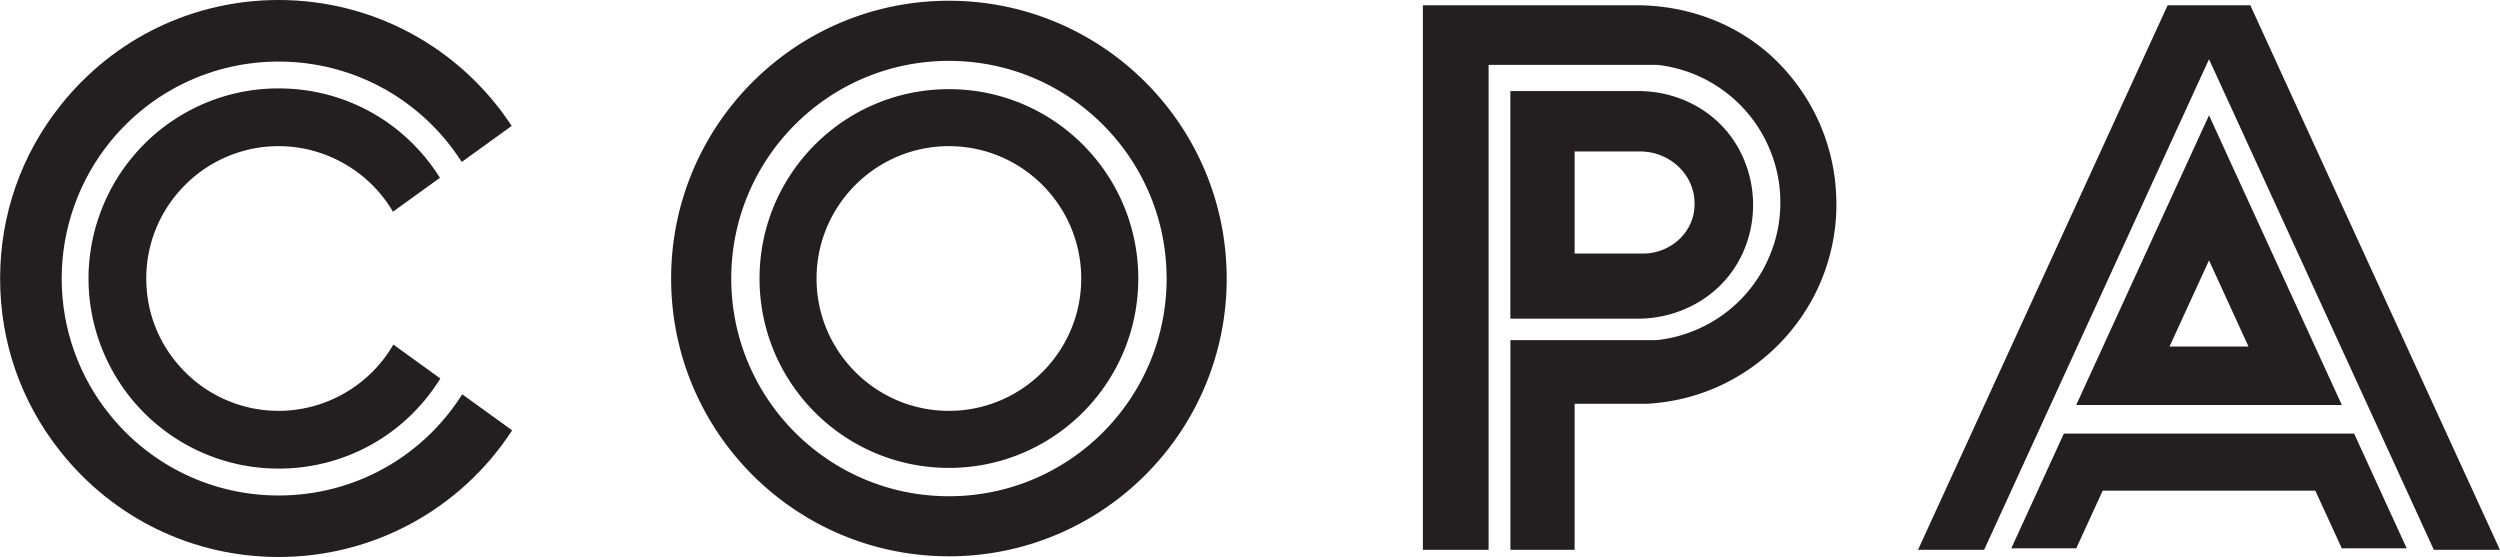 <svg viewBox="0 0 433.22 96.53" xmlns="http://www.w3.org/2000/svg" width="2500" height="557"><g fill="#231f20"><path d="M88.74 74.58l-.07.1c-8.96 13.68-24.07 21.85-40.4 21.85-14.83 0-28.63-6.68-37.85-18.32C3.61 69.63 0 59.27 0 48.27s3.64-21.45 10.51-30.06C19.73 6.64 33.49 0 48.27 0c16.27 0 31.34 8.12 40.32 21.72l.07.1L80 28.07l-.07-.11c-6.97-10.82-18.8-17.29-31.66-17.29-11.33 0-21.94 5.03-29.11 13.8-5.47 6.68-8.49 15.13-8.49 23.8s2.98 17.02 8.4 23.68c7.17 8.84 17.82 13.92 29.2 13.92 12.92 0 24.79-6.51 31.74-17.42l.07-.11.11.07z"/><path d="M76.3 65.6l-.07.1c-6.07 9.71-16.52 15.51-27.96 15.51-9.86 0-19.13-4.37-25.42-11.98-4.85-5.9-7.53-13.34-7.53-20.96s2.71-15.18 7.63-21.07a32.833 32.833 0 0 1 25.32-11.88c11.38 0 21.8 5.75 27.89 15.39l.07.1-.1.07-8.05 5.81-.07-.12c-4.12-6.93-11.68-11.24-19.74-11.24a22.87 22.87 0 0 0-17.19 7.77c-3.71 4.17-5.75 9.55-5.75 15.17s2.01 10.9 5.65 15.05a22.88 22.88 0 0 0 17.29 7.88c8.12 0 15.71-4.36 19.81-11.37l.07-.12.11.08zM164.43.13c-26.59 0-48.14 21.55-48.14 48.14s21.55 48.14 48.14 48.14 48.14-21.55 48.14-48.14S191.02.13 164.43.13zm0 85.87c-20.83 0-37.72-16.89-37.72-37.73s16.89-37.72 37.72-37.72 37.73 16.89 37.73 37.72S185.27 86 164.43 86z"/><path d="M164.43 15.45c-18.13 0-32.82 14.69-32.82 32.82s14.69 32.82 32.82 32.82 32.82-14.69 32.82-32.82-14.69-32.82-32.82-32.82zm0 55.75c-12.65 0-22.94-10.29-22.94-22.93s10.29-22.94 22.94-22.94 22.93 10.29 22.93 22.94-10.29 22.93-22.93 22.93zM318.24 35.32c0 2.97-.37 5.93-1.12 8.78-1.03 3.97-2.75 7.7-5.12 11.08-1 1.42-2.09 2.76-3.25 3.98-6.17 6.52-14.49 10.36-23.43 10.82h-12.45v25.3h-11.13V58.95h24.73c.4 0 .8-.02 1.19-.07 3.65-.48 7.18-1.81 10.26-3.88 4.02-2.71 7.09-6.5 8.87-10.98 1.15-2.82 1.73-5.82 1.73-8.93s-.58-6.09-1.72-8.92A23.903 23.903 0 0 0 299.07 16a23.88 23.88 0 0 0-11.23-4.68c-.41-.06-.83-.08-1.25-.08h-28.63v84.04h-11.39V.91h36.99c8.77 0 17.35 3.11 23.74 9.11a35.062 35.062 0 0 1 4.95 5.81c2.15 3.16 3.74 6.61 4.74 10.26.82 2.99 1.24 6.09 1.24 9.23z"/><path d="M301.47 26.07c-.17-.33-.36-.65-.55-.97-3.54-5.9-10.11-9.32-17-9.32h-22.19v39.45h22.07c7.22 0 14.09-3.73 17.55-10.08.18-.34.36-.68.53-1.03 1.28-2.72 1.92-5.62 1.92-8.61 0-3.29-.8-6.55-2.33-9.44zm-16.73 17.87h-11.87V26.25h11.37c4.76 0 8.98 3.52 9.38 8.27a10.495 10.495 0 0 1 0 1.6c-.38 4.49-4.38 7.82-8.88 7.82zM433.22 95.28h-11.44l-.04-.07-38.93-84.94-2.19 4.76-36.78 80.25h-11.46L375.64.91h14.33l.83 1.82 5.76 12.58z"/><path d="M401.18 60.05l-12.61-27.49-5.76-12.58-5.77 12.58-12.6 27.49-4.65 10.14h46.04zm-25.21 0l6.84-14.92 6.84 14.92zM417.07 95.03h-11.25l-4.55-9.92-.03-.07h-36.86l-4.58 9.99h-11.26l9.11-19.88h50.31z"/></g></svg>